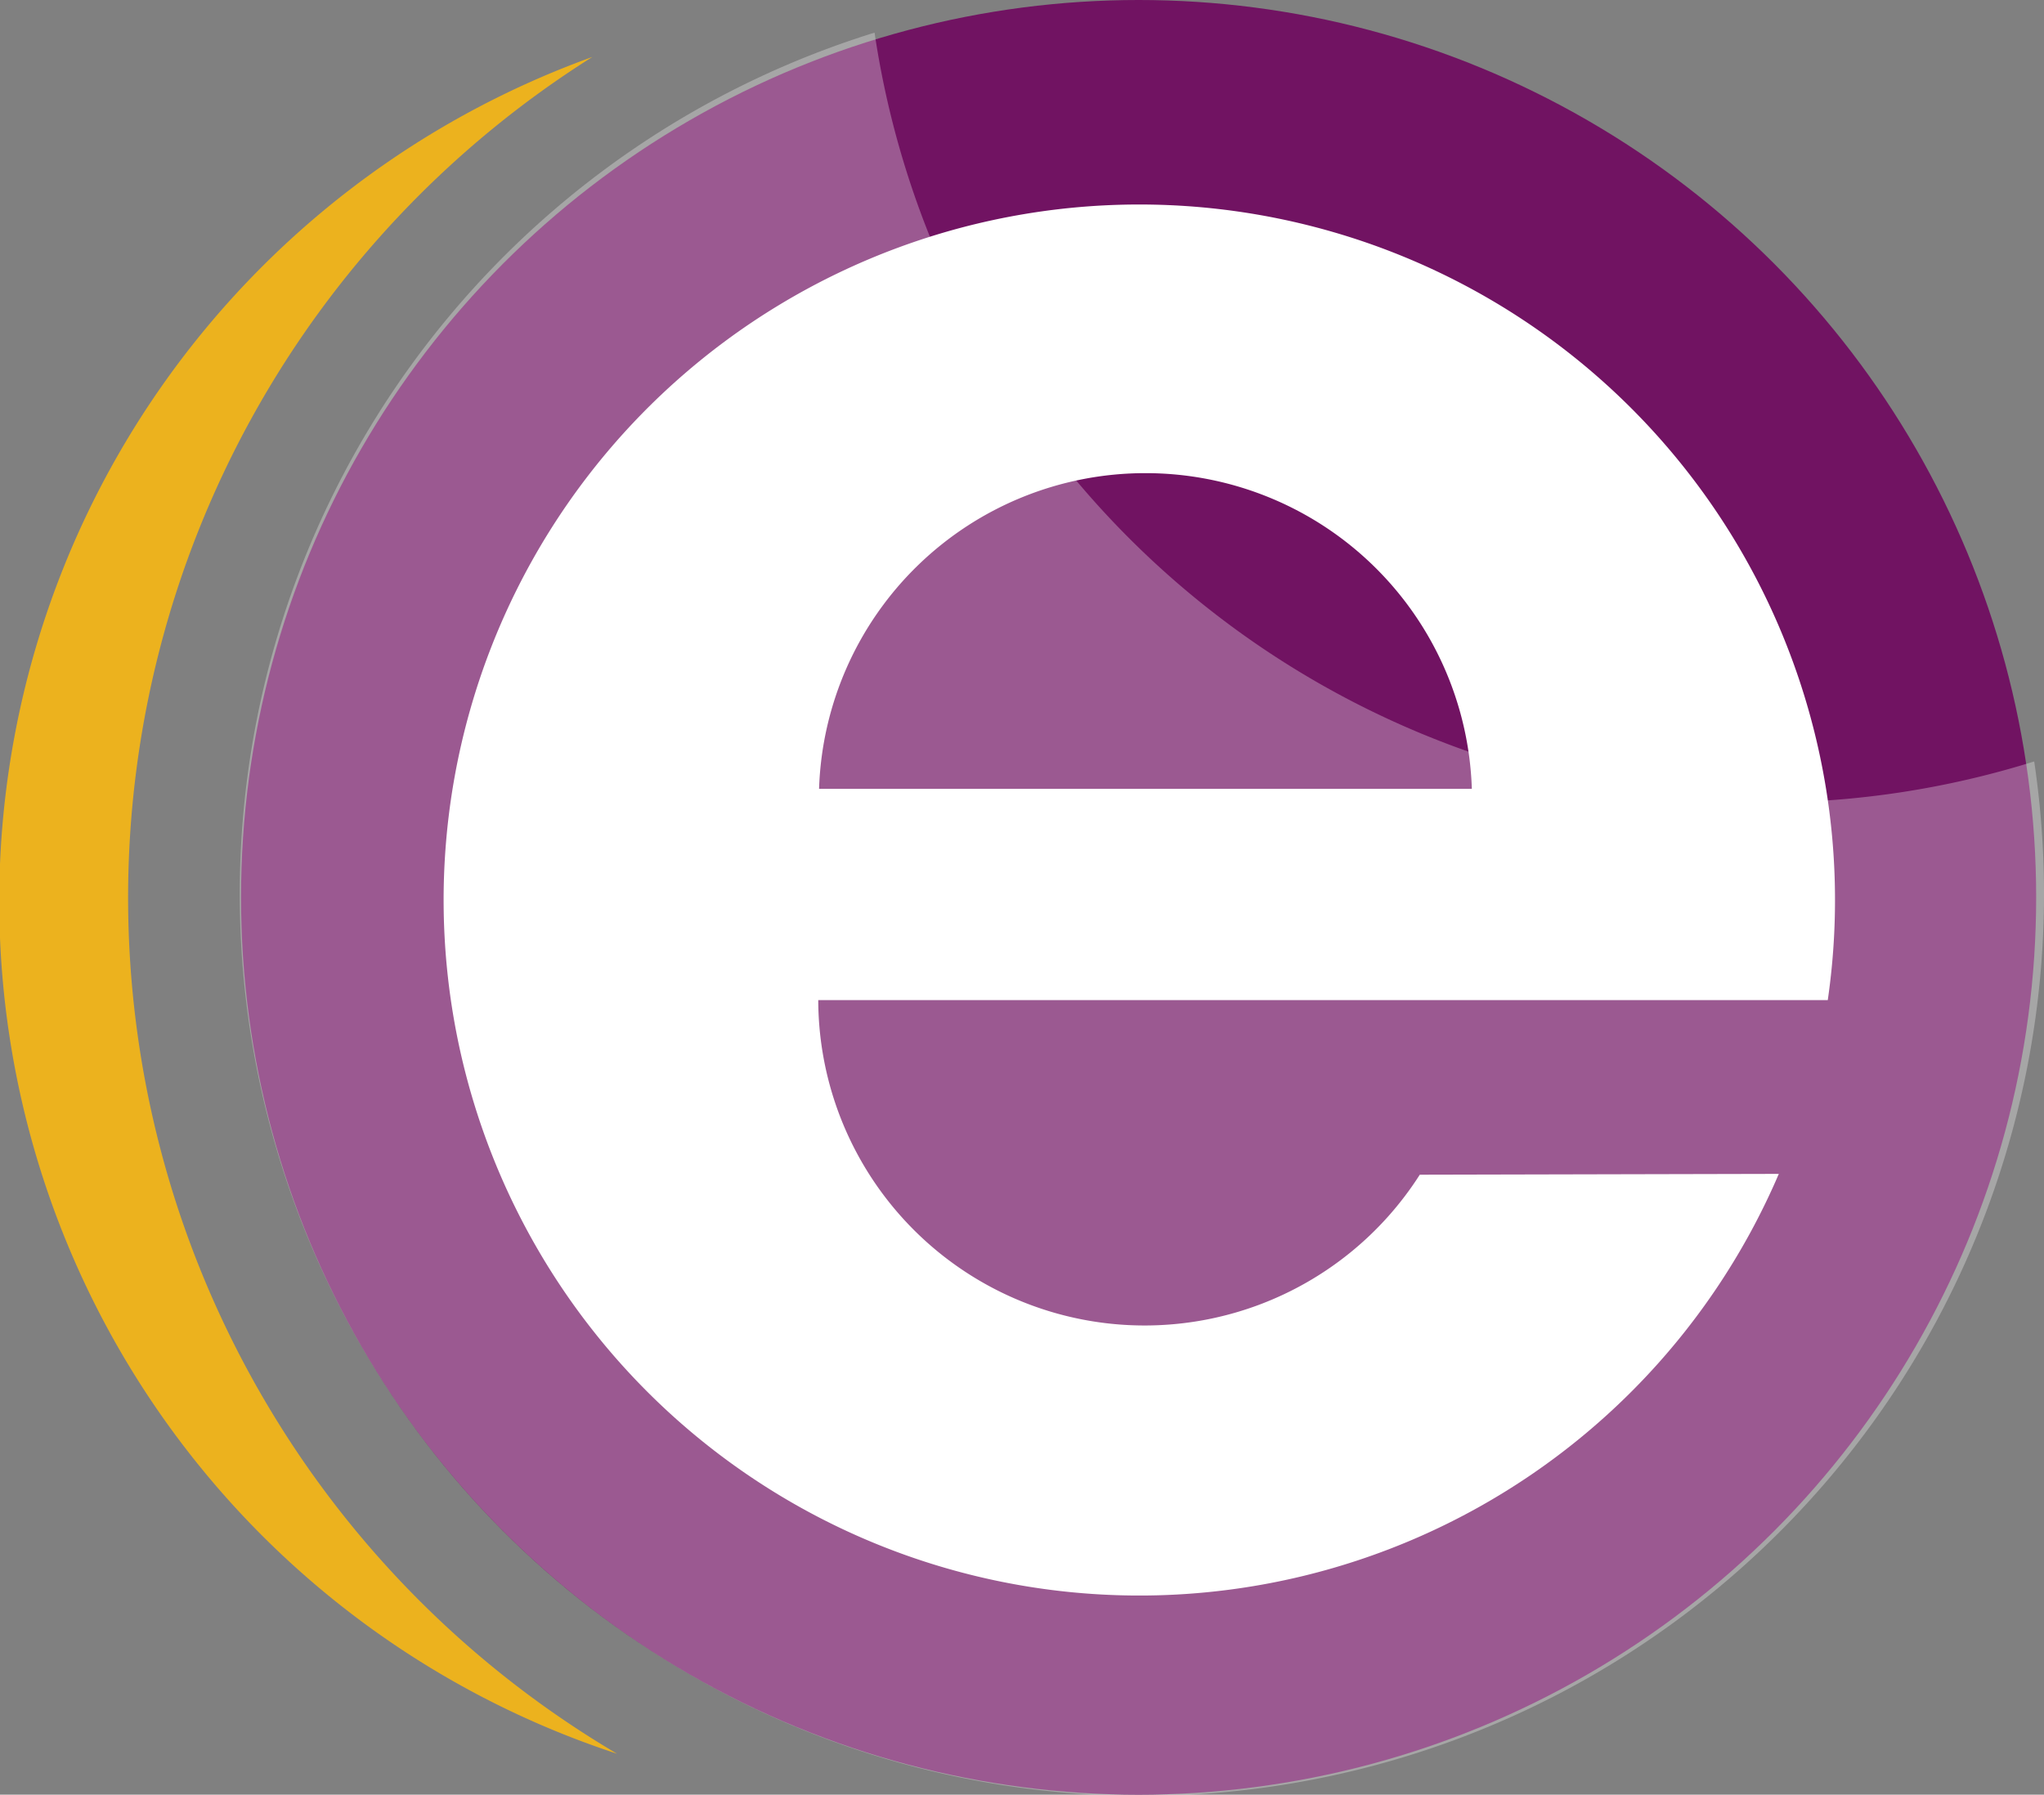 <svg xmlns="http://www.w3.org/2000/svg" viewBox="0 0 125.25 110"><rect x="0" y="0" width="125.25" height="110" fill="#808080" stroke="none"/><defs><style>.cls-1{fill:#711362;}.cls-2,.cls-4{fill:#fff;}.cls-2{opacity:0.3;}.cls-3{fill:#ecb21e;}</style></defs><title>eclipse-logo</title><g id="Layer_2" data-name="Layer 2"><g id="Art"><circle class="cls-1" cx="69.77" cy="55" r="55"/><path class="cls-2" d="M108.23,49.19A55.31,55.31,0,0,1,53.59,2a55.28,55.28,0,1,0,71.06,44.67A55,55,0,0,1,108.23,49.19Z"/><path class="cls-3" d="M7.85,55A60.91,60.91,0,0,1,36.3,3.49a55,55,0,0,0,1.51,104A60.93,60.93,0,0,1,7.85,55Z"/><path class="cls-4" d="M87,72A20,20,0,0,1,50.14,61.3H112a42.63,42.63,0,1,0-3,10.65ZM70.19,29a20,20,0,0,1,20,19.35h-40A20,20,0,0,1,70.19,29Z"/></g></g></svg>